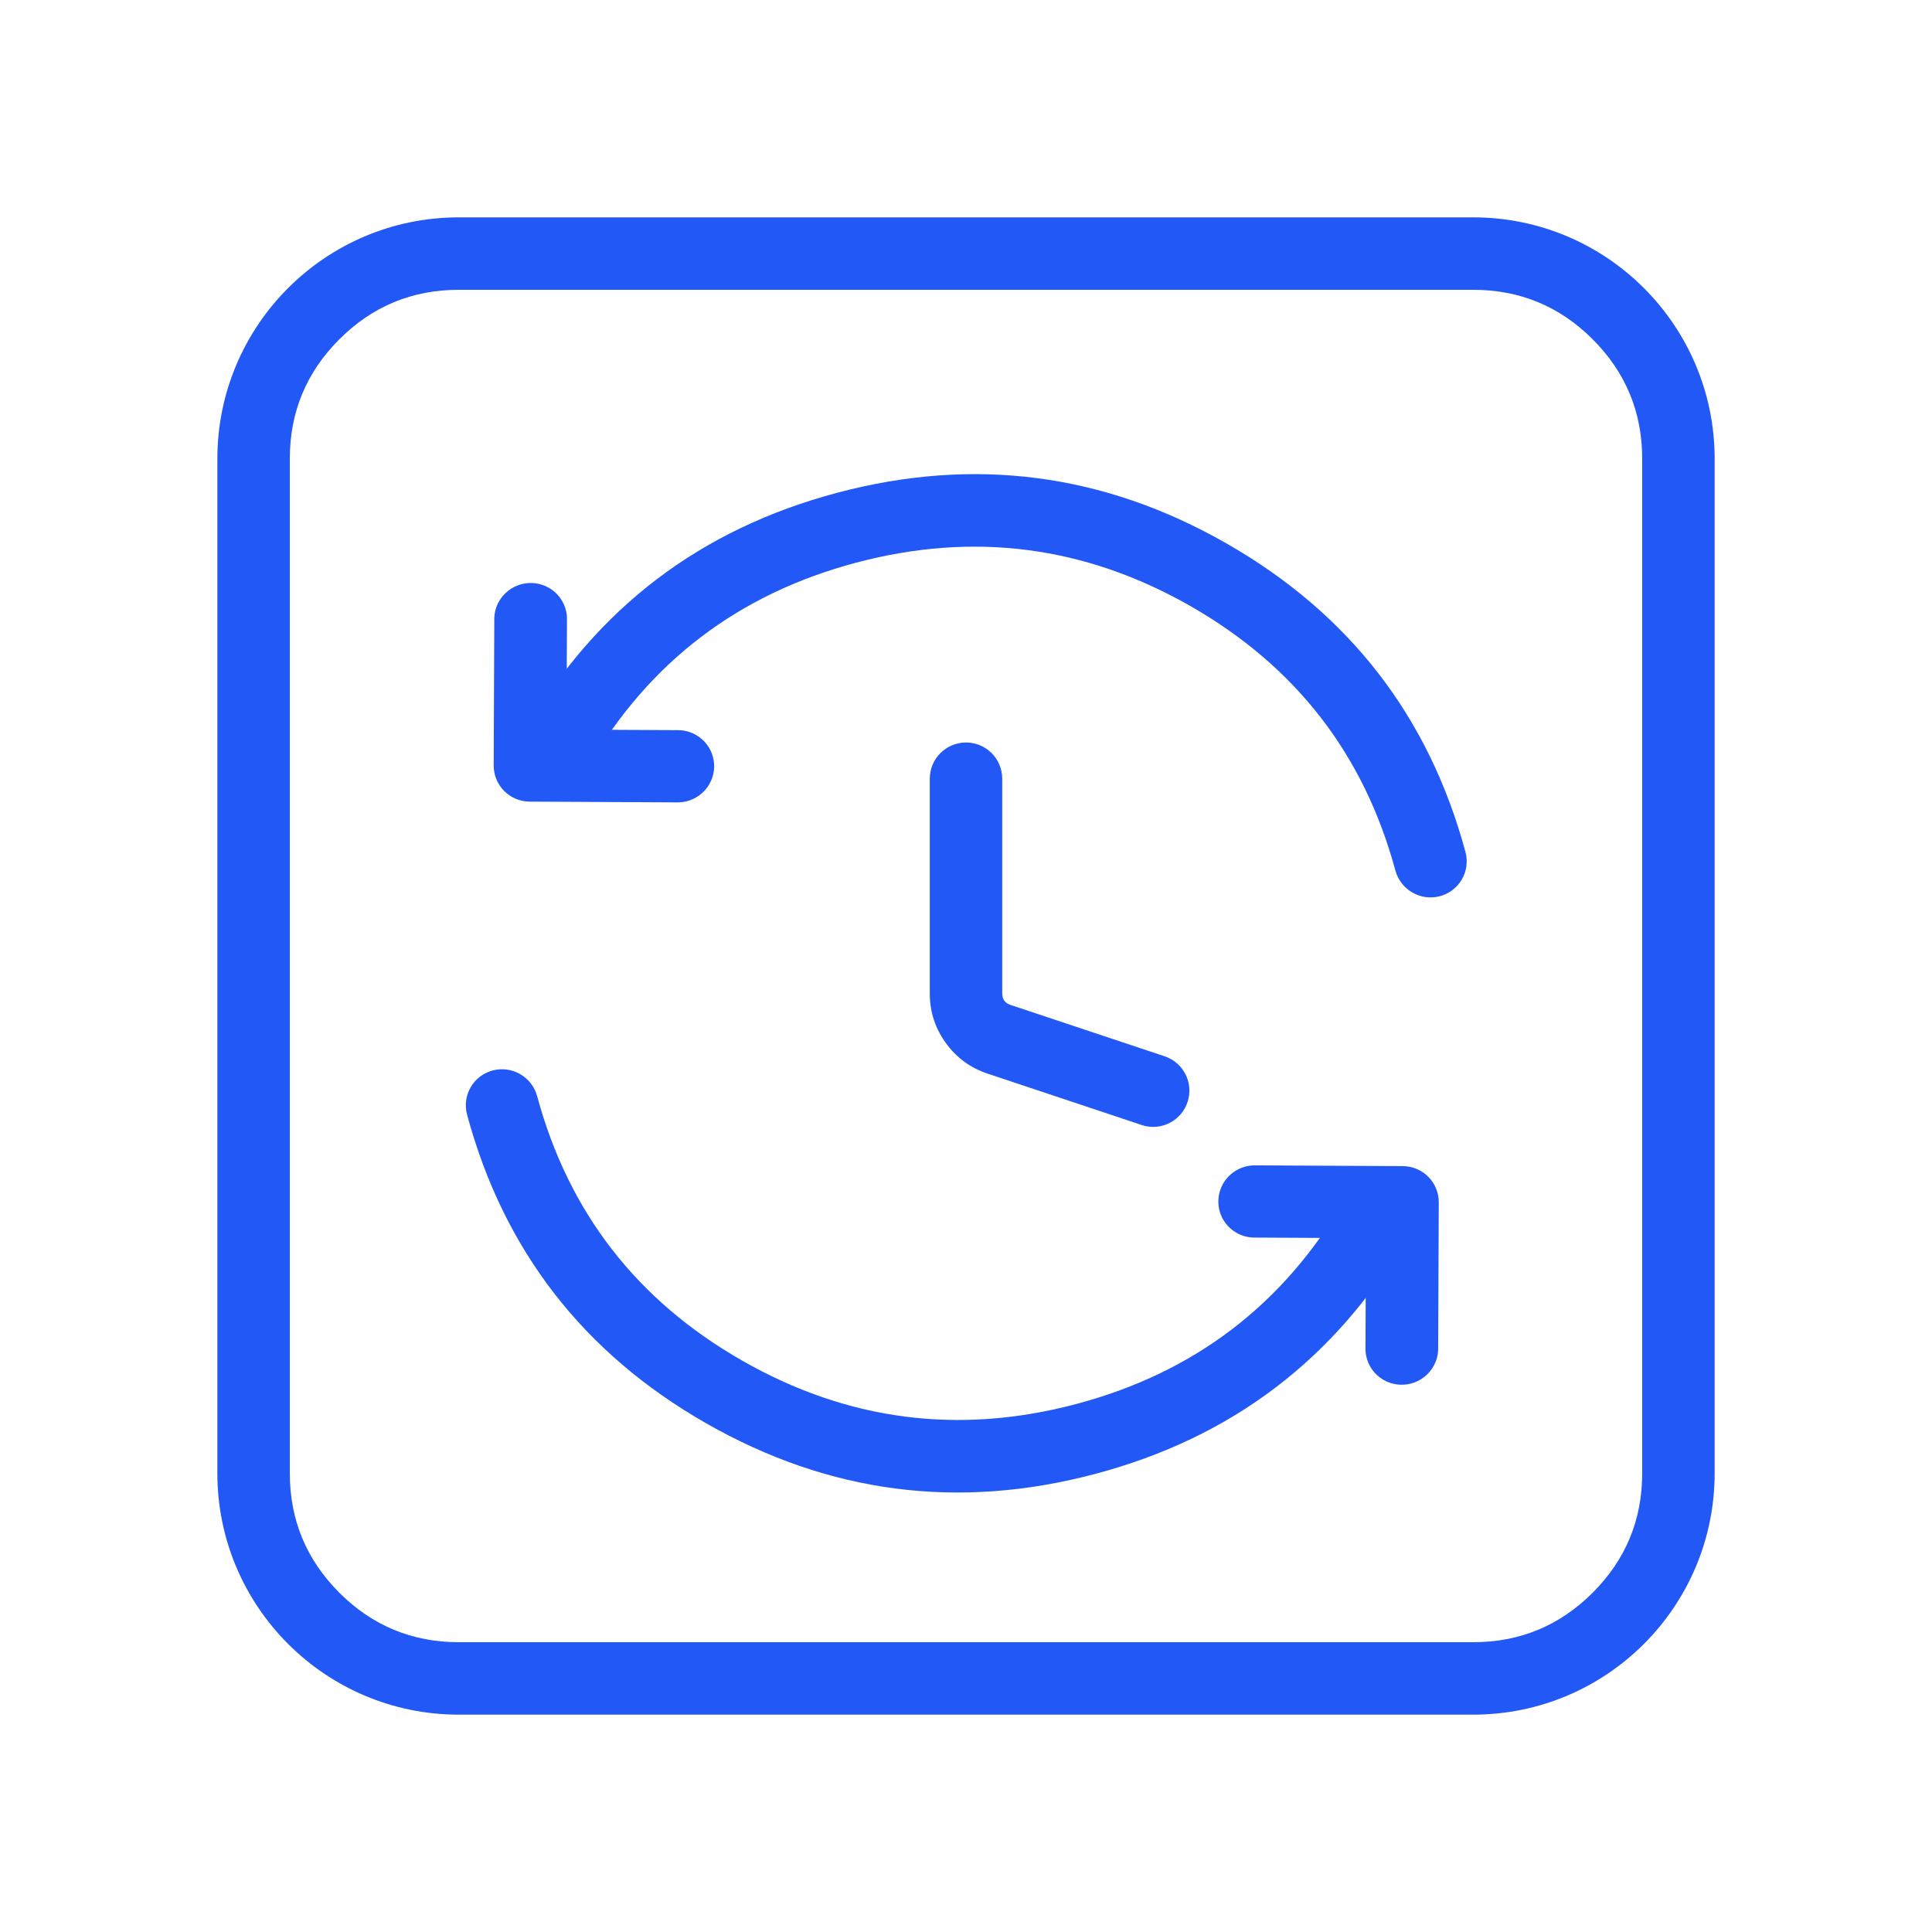 <svg xmlns="http://www.w3.org/2000/svg" xmlns:xlink="http://www.w3.org/1999/xlink" fill="none" version="1.1" width="80" height="80" viewBox="0 0 80 80"><defs><clipPath id="master_svg0_691_38649"><rect x="0" y="0" width="80" height="80" rx="0"/></clipPath></defs><g clip-path="url(#master_svg0_691_38649)"><g><g><path d="M9,19L9,61C9,66.523,13.477,71,19,71L61,71C66.523,71,71,66.523,71,61L71,19C71,13.477,66.523,9,61,9L19,9C13.477,9,9,13.477,9,19ZM12,19L12,61Q12,63.9,14.05,65.95Q16.101,68,19,68L61,68Q63.9,68,65.95,65.95Q68,63.9,68,61L68,19Q68,16.101,65.95,14.05Q63.9,12,61,12L19,12Q16.101,12,14.05,14.05Q12,16.101,12,19Z" fill-rule="evenodd" fill="#2258F6" fill-opacity="1"/></g><g><g><g transform="matrix(-0.967,0.257,-0.261,-0.965,125.834,54.813)"><path d="M57.76,35.628Q57.76,35.555,57.767,35.481Q57.774,35.408,57.788,35.336Q57.803,35.263,57.824,35.193Q57.846,35.122,57.874,35.054Q57.902,34.986,57.937,34.921Q57.971,34.856,58.012,34.795Q58.053,34.734,58.1,34.677Q58.147,34.62,58.199,34.568Q58.251,34.515,58.308,34.469Q58.365,34.422,58.426,34.381Q58.488,34.34,58.553,34.305Q58.618,34.271,58.686,34.242Q58.754,34.214,58.824,34.193Q58.895,34.171,58.967,34.157Q59.039,34.143,59.113,34.135Q59.186,34.128,59.26,34.128Q59.333,34.128,59.407,34.135Q59.48,34.143,59.552,34.157Q59.625,34.171,59.695,34.193Q59.766,34.214,59.834,34.242Q59.902,34.271,59.967,34.305Q60.032,34.34,60.093,34.381Q60.154,34.422,60.211,34.469Q60.268,34.515,60.32,34.568Q60.372,34.62,60.419,34.677Q60.466,34.734,60.507,34.795Q60.548,34.856,60.583,34.921Q60.617,34.986,60.645,35.054Q60.674,35.122,60.695,35.193Q60.716,35.263,60.731,35.336Q60.745,35.408,60.752,35.481Q60.76,35.555,60.76,35.628Q60.76,43.106,66.091,48.396Q71.427,53.69,78.976,53.69Q86.524,53.69,91.861,48.396Q91.965,48.292,92.087,48.211Q92.21,48.129,92.346,48.073Q92.482,48.017,92.626,47.989Q92.77,47.96,92.917,47.96Q92.991,47.96,93.064,47.968Q93.137,47.975,93.21,47.989Q93.282,48.004,93.352,48.025Q93.423,48.046,93.491,48.075Q93.559,48.103,93.624,48.138Q93.689,48.172,93.75,48.213Q93.812,48.254,93.869,48.301Q93.926,48.348,93.978,48.4Q94.03,48.452,94.077,48.509Q94.123,48.566,94.164,48.627Q94.205,48.688,94.24,48.753Q94.275,48.818,94.303,48.886Q94.331,48.954,94.352,49.025Q94.374,49.096,94.388,49.168Q94.403,49.24,94.41,49.313Q94.417,49.387,94.417,49.46Q94.417,49.609,94.388,49.755Q94.359,49.9,94.302,50.037Q94.245,50.174,94.162,50.297Q94.079,50.421,93.974,50.525L93.973,50.525Q93.972,50.527,93.971,50.528Q87.758,56.69,78.976,56.69Q70.191,56.69,63.978,50.525Q57.76,44.356,57.76,35.628Z" fill-rule="evenodd" fill="#2258F6" fill-opacity="1"/></g><g><path d="M41.5,32.246L41.5,41.137Q41.5,41.497,41.842,41.611L48.223,43.738L48.225,43.739Q48.336,43.776,48.44,43.83Q48.544,43.884,48.639,43.953Q48.733,44.023,48.816,44.106Q48.899,44.19,48.967,44.285Q49.036,44.38,49.089,44.485Q49.142,44.589,49.178,44.701Q49.214,44.813,49.232,44.929Q49.25,45.044,49.25,45.162Q49.25,45.236,49.243,45.309Q49.236,45.382,49.221,45.454Q49.207,45.527,49.186,45.597Q49.164,45.668,49.136,45.736Q49.108,45.804,49.073,45.869Q49.038,45.934,48.998,45.995Q48.957,46.056,48.91,46.113Q48.863,46.17,48.811,46.222Q48.759,46.275,48.702,46.321Q48.645,46.368,48.584,46.409Q48.522,46.45,48.457,46.485Q48.392,46.519,48.324,46.548Q48.256,46.576,48.186,46.597Q48.115,46.619,48.043,46.633Q47.971,46.647,47.897,46.655Q47.824,46.662,47.75,46.662Q47.507,46.662,47.276,46.585L40.894,44.457Q39.822,44.1,39.161,43.183Q38.5,42.267,38.5,41.137L38.5,32.246L38.5,32.245Q38.5,32.171,38.508,32.098Q38.515,32.025,38.529,31.953Q38.544,31.88,38.565,31.81Q38.586,31.739,38.614,31.671Q38.643,31.603,38.677,31.538Q38.712,31.473,38.753,31.412Q38.794,31.351,38.841,31.294Q38.888,31.237,38.94,31.185Q38.992,31.132,39.049,31.086Q39.106,31.039,39.167,30.998Q39.228,30.957,39.293,30.922Q39.358,30.888,39.426,30.859Q39.494,30.831,39.565,30.81Q39.635,30.788,39.708,30.774Q39.78,30.76,39.853,30.752Q39.927,30.745,40,30.745Q40.074,30.745,40.147,30.752Q40.221,30.76,40.293,30.774Q40.365,30.788,40.436,30.81Q40.506,30.831,40.574,30.859Q40.642,30.888,40.707,30.922Q40.772,30.957,40.834,30.998Q40.895,31.039,40.952,31.086Q41.009,31.132,41.061,31.185Q41.113,31.237,41.16,31.294Q41.207,31.351,41.248,31.412Q41.288,31.473,41.323,31.538Q41.358,31.603,41.386,31.671Q41.414,31.739,41.436,31.81Q41.457,31.88,41.471,31.953Q41.486,32.025,41.493,32.098Q41.5,32.171,41.5,32.245L41.5,32.246Z" fill-rule="evenodd" fill="#2258F6" fill-opacity="1"/></g><g transform="matrix(-0.868,-0.497,0.503,-0.864,32.332,77.211)"><path d="M33.594,40.367L33.594,40.368Q33.643,40.453,33.703,40.532Q33.763,40.61,33.832,40.68Q33.902,40.75,33.98,40.81Q34.058,40.87,34.143,40.919Q34.229,40.969,34.32,41.006Q34.411,41.044,34.506,41.07Q34.601,41.095,34.699,41.108Q34.796,41.121,34.895,41.121Q34.969,41.121,35.042,41.114Q35.115,41.107,35.188,41.092Q35.26,41.078,35.33,41.057Q35.401,41.035,35.469,41.007Q35.537,40.979,35.602,40.944Q35.667,40.909,35.728,40.868Q35.79,40.827,35.847,40.781Q35.903,40.734,35.956,40.682Q36.008,40.63,36.054,40.573Q36.101,40.516,36.142,40.455Q36.183,40.393,36.218,40.328Q36.253,40.263,36.281,40.195Q36.309,40.127,36.33,40.057Q36.352,39.986,36.366,39.914Q36.38,39.842,36.388,39.768Q36.395,39.695,36.395,39.621Q36.395,39.221,36.196,38.874L33.168,33.599Q33.131,33.535,33.088,33.475Q33.046,33.416,32.997,33.36Q32.949,33.305,32.896,33.254Q32.842,33.204,32.784,33.159Q32.726,33.114,32.664,33.075Q32.601,33.036,32.536,33.003Q32.47,32.97,32.401,32.944Q32.332,32.918,32.262,32.899Q32.191,32.879,32.118,32.867Q32.046,32.855,31.972,32.85Q31.899,32.844,31.826,32.846Q31.752,32.848,31.679,32.858Q31.606,32.867,31.535,32.883Q31.463,32.899,31.393,32.922Q31.323,32.946,31.256,32.976Q31.189,33.005,31.125,33.042L25.823,36.056L25.823,36.056Q25.737,36.105,25.658,36.165Q25.579,36.225,25.509,36.294Q25.439,36.364,25.378,36.442Q25.318,36.52,25.268,36.606Q25.218,36.692,25.18,36.783Q25.142,36.874,25.116,36.97Q25.09,37.065,25.077,37.163Q25.064,37.261,25.064,37.36Q25.064,37.434,25.072,37.507Q25.079,37.581,25.093,37.653Q25.108,37.725,25.129,37.796Q25.15,37.866,25.178,37.934Q25.207,38.002,25.241,38.067Q25.276,38.132,25.317,38.194Q25.358,38.255,25.405,38.312Q25.452,38.369,25.504,38.421Q25.556,38.473,25.613,38.52Q25.67,38.567,25.731,38.608Q25.792,38.648,25.857,38.683Q25.922,38.718,25.99,38.746Q26.058,38.774,26.129,38.796Q26.199,38.817,26.272,38.831Q26.344,38.846,26.417,38.853Q26.491,38.86,26.564,38.86Q26.961,38.86,27.306,38.664L31.309,36.388L33.594,40.367Z" fill-rule="evenodd" fill="#2258F6" fill-opacity="1"/></g></g><g transform="matrix(-1,0,0,-1,121.331,129.441)"><g transform="matrix(-0.967,0.257,-0.261,-0.965,219.629,138.494)"><path d="M99.088,83.603Q99.088,83.53,99.095,83.456Q99.102,83.383,99.117,83.311Q99.131,83.238,99.152,83.168Q99.174,83.097,99.202,83.029Q99.23,82.961,99.265,82.896Q99.3,82.831,99.341,82.77Q99.381,82.709,99.428,82.652Q99.475,82.595,99.527,82.543Q99.579,82.491,99.636,82.444Q99.693,82.397,99.754,82.356Q99.816,82.315,99.881,82.28Q99.946,82.246,100.014,82.217Q100.082,82.189,100.152,82.168Q100.223,82.147,100.295,82.132Q100.367,82.118,100.441,82.111Q100.514,82.103,100.588,82.103Q100.661,82.103,100.735,82.111Q100.808,82.118,100.88,82.132Q100.953,82.147,101.023,82.168Q101.094,82.189,101.162,82.217Q101.23,82.246,101.295,82.28Q101.36,82.315,101.421,82.356Q101.482,82.397,101.539,82.444Q101.596,82.491,101.648,82.543Q101.7,82.595,101.747,82.652Q101.794,82.709,101.835,82.77Q101.876,82.831,101.911,82.896Q101.945,82.961,101.974,83.029Q102.002,83.097,102.023,83.168Q102.045,83.238,102.059,83.311Q102.073,83.383,102.08,83.456Q102.088,83.53,102.088,83.603Q102.088,91.081,107.419,96.371Q112.755,101.665,120.304,101.665Q127.853,101.665,133.189,96.371Q133.293,96.267,133.415,96.186Q133.538,96.105,133.674,96.049Q133.81,95.993,133.954,95.964Q134.098,95.936,134.245,95.936Q134.319,95.936,134.392,95.943Q134.465,95.95,134.538,95.964Q134.61,95.979,134.681,96Q134.751,96.022,134.819,96.05Q134.887,96.078,134.952,96.113Q135.017,96.147,135.078,96.188Q135.14,96.229,135.197,96.276Q135.254,96.323,135.306,96.375Q135.358,96.427,135.405,96.484Q135.451,96.541,135.492,96.602Q135.533,96.663,135.568,96.728Q135.603,96.793,135.631,96.862Q135.659,96.93,135.681,97Q135.702,97.071,135.716,97.143Q135.731,97.215,135.738,97.289Q135.745,97.362,135.745,97.436Q135.745,97.584,135.716,97.73Q135.687,97.875,135.63,98.012Q135.573,98.149,135.49,98.273Q135.407,98.396,135.302,98.5Q129.088,104.665,120.304,104.665Q111.519,104.665,105.306,98.5Q99.088,92.331,99.088,83.603Z" fill-rule="evenodd" fill="#2258F6" fill-opacity="1"/></g><g transform="matrix(-0.868,-0.497,0.503,-0.864,85.389,187.165)"><path d="M74.926,88.342L74.926,88.343Q74.975,88.429,75.035,88.507Q75.095,88.585,75.165,88.655Q75.234,88.725,75.312,88.785Q75.39,88.845,75.476,88.894Q75.561,88.944,75.652,88.982Q75.743,89.019,75.838,89.045Q75.933,89.07,76.031,89.083Q76.129,89.096,76.227,89.096Q76.301,89.096,76.374,89.089Q76.448,89.082,76.52,89.067Q76.592,89.053,76.663,89.032Q76.733,89.01,76.801,88.982Q76.869,88.954,76.934,88.919Q76.999,88.884,77.061,88.843Q77.122,88.803,77.179,88.756Q77.236,88.709,77.288,88.657Q77.34,88.605,77.387,88.548Q77.434,88.491,77.475,88.43Q77.515,88.368,77.55,88.303Q77.585,88.238,77.613,88.17Q77.641,88.102,77.663,88.032Q77.684,87.961,77.698,87.889Q77.713,87.817,77.72,87.743Q77.727,87.67,77.727,87.596Q77.727,87.196,77.528,86.85L74.5,81.574Q74.463,81.51,74.421,81.451Q74.378,81.391,74.33,81.335Q74.282,81.28,74.228,81.229Q74.175,81.179,74.116,81.134Q74.058,81.089,73.996,81.05Q73.934,81.011,73.868,80.978Q73.802,80.945,73.734,80.919Q73.665,80.893,73.594,80.874Q73.523,80.854,73.451,80.842Q73.378,80.83,73.305,80.825Q73.231,80.819,73.158,80.821Q73.085,80.823,73.012,80.833Q72.939,80.842,72.867,80.858Q72.795,80.874,72.726,80.898Q72.656,80.921,72.589,80.951Q72.522,80.981,72.458,81.017L67.156,84.031L67.155,84.031Q67.069,84.08,66.991,84.14Q66.912,84.2,66.841,84.269Q66.771,84.339,66.71,84.417Q66.65,84.496,66.6,84.581Q66.55,84.667,66.512,84.758Q66.474,84.849,66.448,84.945Q66.423,85.04,66.41,85.138Q66.397,85.236,66.397,85.335Q66.397,85.409,66.404,85.482Q66.411,85.556,66.426,85.628Q66.44,85.7,66.461,85.771Q66.483,85.841,66.511,85.909Q66.539,85.977,66.574,86.042Q66.609,86.107,66.65,86.169Q66.69,86.23,66.737,86.287Q66.784,86.344,66.836,86.396Q66.888,86.448,66.945,86.495Q67.002,86.542,67.063,86.583Q67.125,86.624,67.19,86.658Q67.255,86.693,67.323,86.721Q67.391,86.749,67.461,86.771Q67.532,86.792,67.604,86.807Q67.676,86.821,67.75,86.828Q67.823,86.835,67.897,86.835Q68.293,86.835,68.638,86.639L72.642,84.363L74.926,88.342Z" fill-rule="evenodd" fill="#2258F6" fill-opacity="1"/></g></g></g></g></g></svg>
